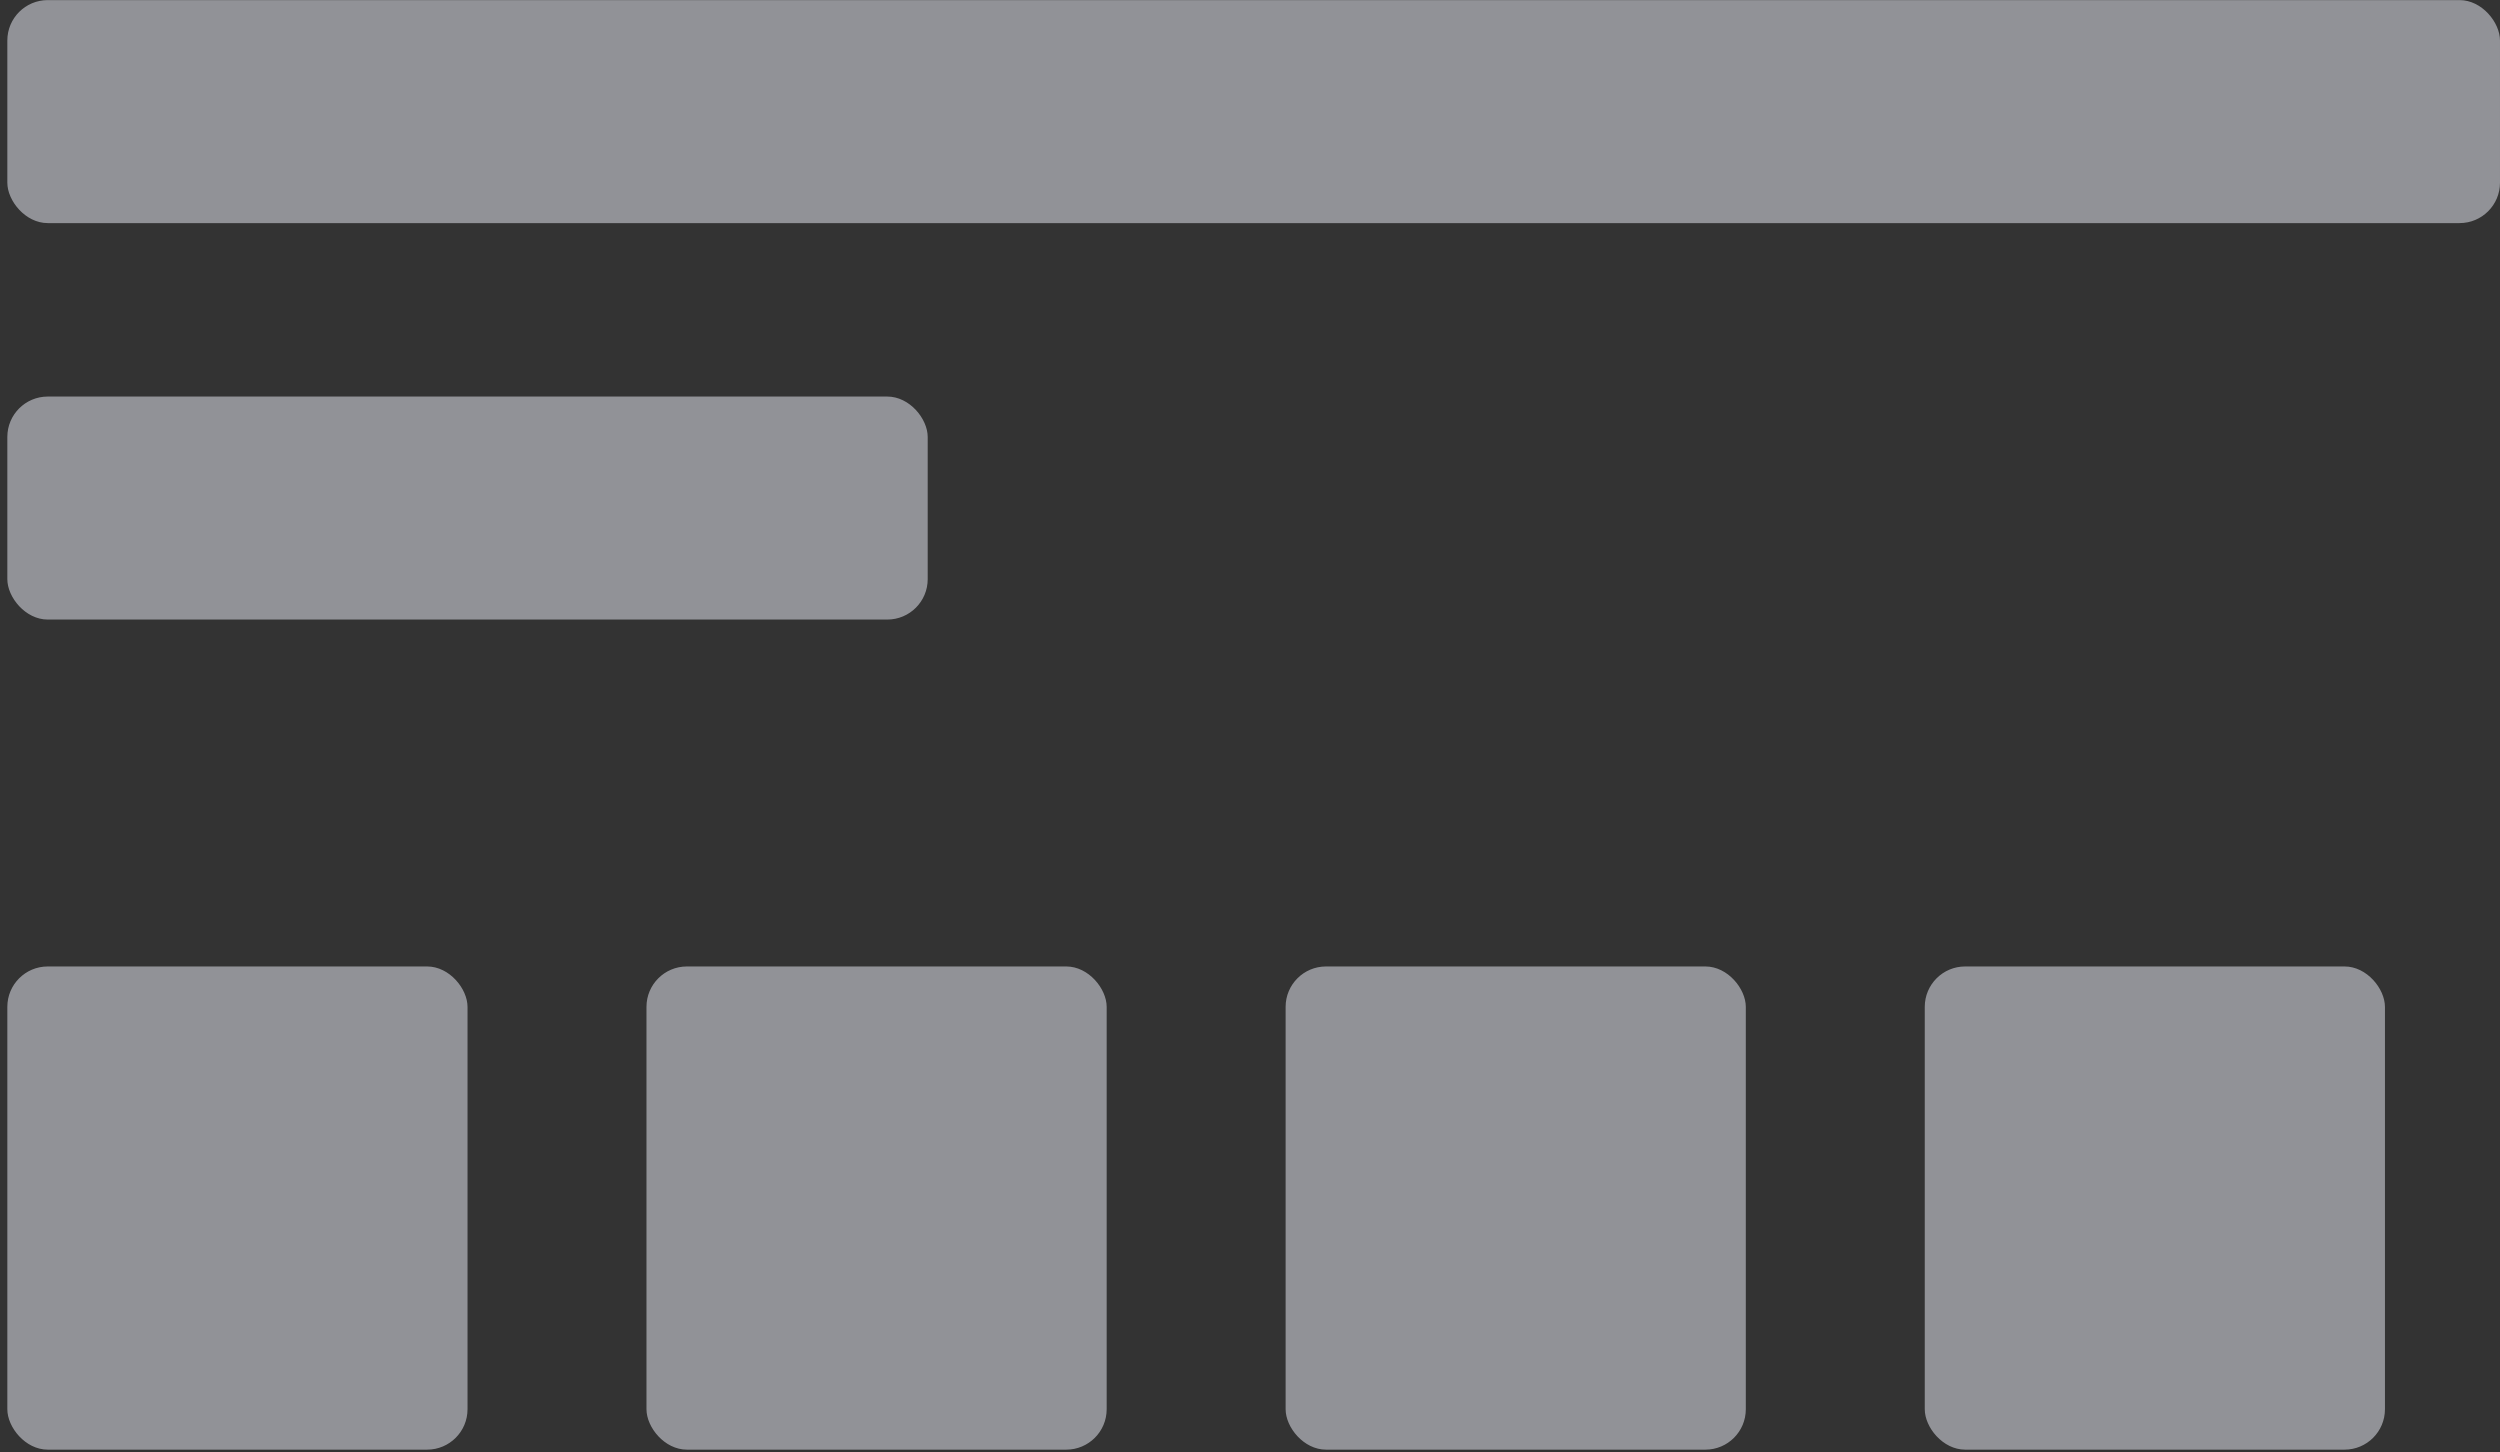 <svg width="198" height="115" viewBox="0 0 198 115" fill="none" xmlns="http://www.w3.org/2000/svg"><rect x="0" y="0" width="198" height="115" fill="#333333" stroke="none"/><rect opacity=".5" x=".581" y=".008" width="197.418" height="17.662" rx="3.2" fill="#F1F3FC"/><rect opacity=".5" x=".581" y="31.407" width="72.893" height="17.662" rx="3.2" fill="#F1F3FC"/><rect opacity=".5" x=".581" y="76.544" width="36.447" height="38.268" rx="3.2" fill="#F1F3FC"/><rect opacity=".5" x="51.201" y="76.544" width="36.447" height="38.268" rx="3.2" fill="#F1F3FC"/><rect opacity=".5" x="101.821" y="76.544" width="36.447" height="38.268" rx="3.2" fill="#F1F3FC"/><rect opacity=".5" x="152.441" y="76.544" width="36.447" height="38.268" rx="3.2" fill="#F1F3FC"/></svg>